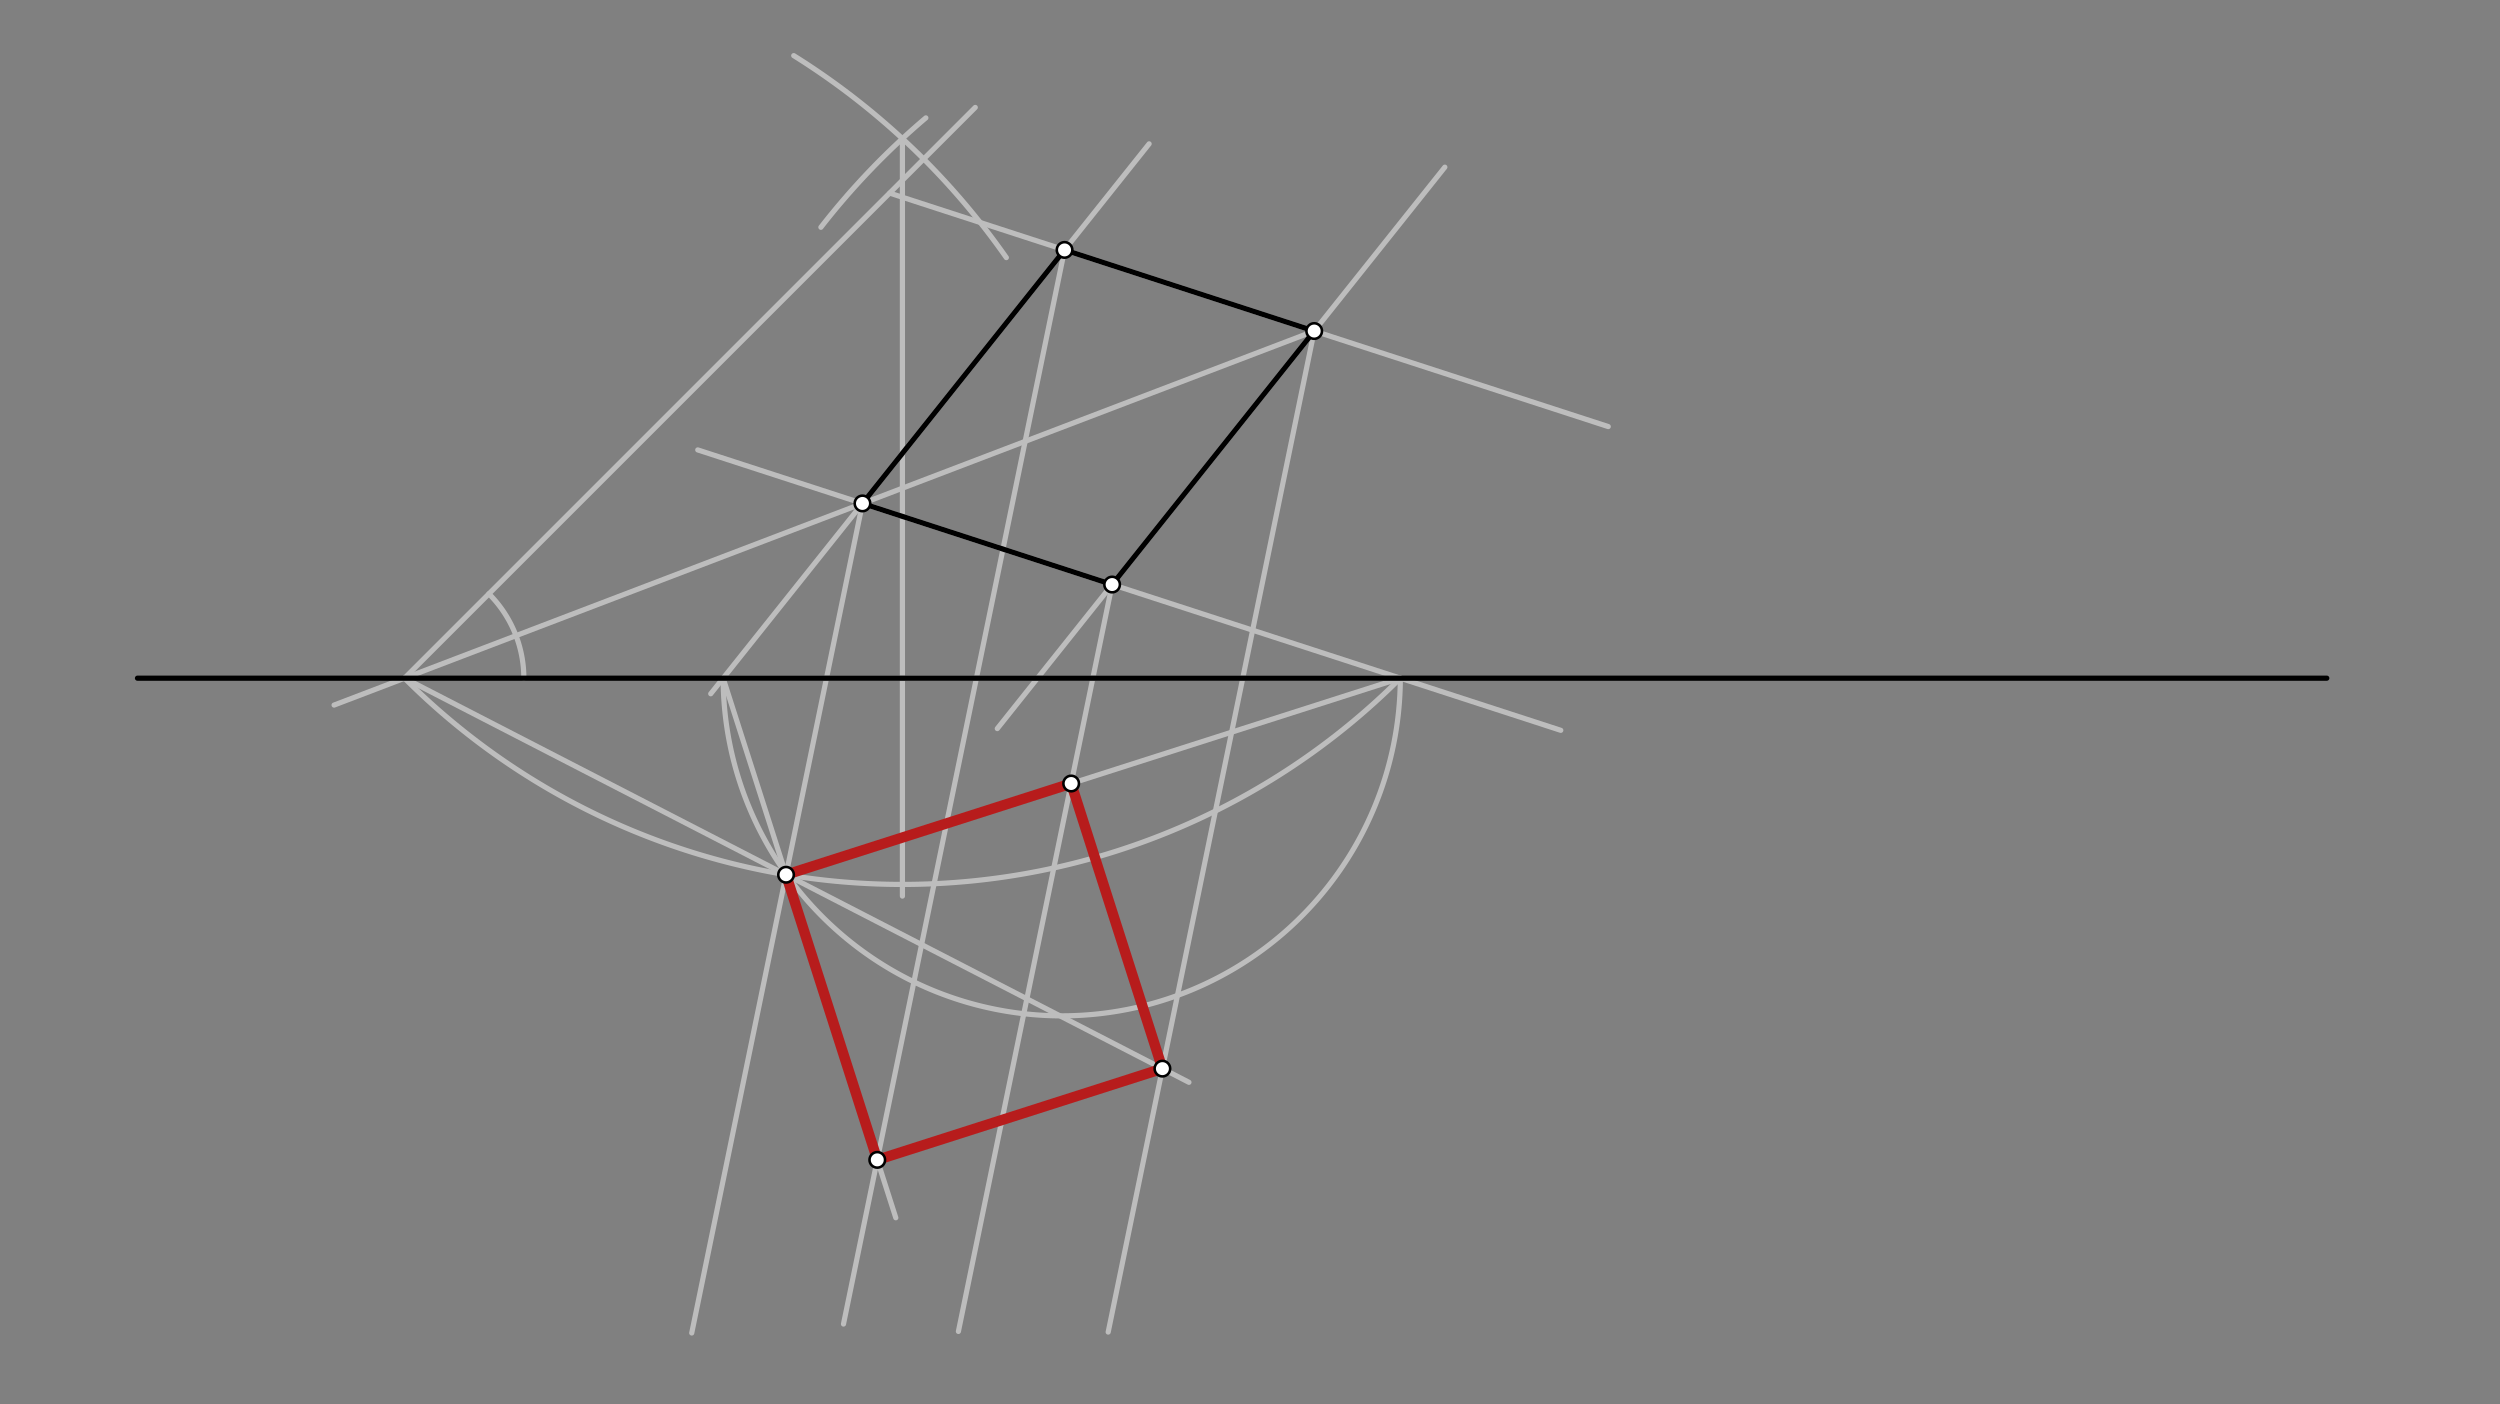 <svg xmlns="http://www.w3.org/2000/svg" class="svg--816" height="100%" preserveAspectRatio="xMidYMid meet" viewBox="0 0 963.78 541.417" width="100%"><rect x="0" y="0" width="963.78" height="541.417" fill="#808080" stroke="none"/><defs><marker id="marker-arrow" markerHeight="16" markerUnits="userSpaceOnUse" markerWidth="24" orient="auto-start-reverse" refX="24" refY="4" viewBox="0 0 24 8"><path d="M 0 0 L 24 4 L 0 8 z" stroke="inherit"></path></marker></defs><g class="aux-layer--949"><g class="element--733"><line stroke="#BDBDBD" stroke-dasharray="none" stroke-linecap="round" stroke-width="2" x1="443" x2="274" y1="55.45" y2="267.45"></line></g><g class="element--733"><line stroke="#BDBDBD" stroke-dasharray="none" stroke-linecap="round" stroke-width="2" x1="557" x2="384.468" y1="64.45" y2="280.88"></line></g><g class="element--733"><line stroke="#BDBDBD" stroke-dasharray="none" stroke-linecap="round" stroke-width="2" x1="343" x2="620" y1="74.45" y2="164.45"></line></g><g class="element--733"><line stroke="#BDBDBD" stroke-dasharray="none" stroke-linecap="round" stroke-width="2" x1="269" x2="601.695" y1="173.45" y2="281.546"></line></g><g class="element--733"><line stroke="#BDBDBD" stroke-dasharray="none" stroke-linecap="round" stroke-width="2" x1="506.643" x2="128.795" y1="127.619" y2="271.811"></line></g><g class="element--733"><line stroke="#BDBDBD" stroke-dasharray="none" stroke-linecap="round" stroke-width="2" x1="278.783" x2="539.844" y1="261.45" y2="261.45"></line></g><g class="element--733"><path d="M 278.783 261.45 A 130.531 130.531 0 0 0 539.844 261.45" fill="none" stroke="#BDBDBD" stroke-dasharray="none" stroke-linecap="round" stroke-width="2"></path></g><g class="element--733"><path d="M 306 21.45 A 283.049 283.049 0 0 1 387.948 99.304" fill="none" stroke="#BDBDBD" stroke-dasharray="none" stroke-linecap="round" stroke-width="2"></path></g><g class="element--733"><path d="M 356.921 45.452 A 283.048 283.048 0 0 0 316.47 87.611" fill="none" stroke="#BDBDBD" stroke-dasharray="none" stroke-linecap="round" stroke-width="2"></path></g><g class="element--733"><line stroke="#BDBDBD" stroke-dasharray="none" stroke-linecap="round" stroke-width="2" x1="347.895" x2="347.895" y1="53.432" y2="345.45"></line></g><g class="element--733"><line stroke="#BDBDBD" stroke-dasharray="none" stroke-linecap="round" stroke-width="2" x1="155.945" x2="375.972" y1="261.45" y2="41.422"></line></g><g class="element--733"><path d="M 188.472 228.922 A 46.001 46.001 0 0 1 201.946 261.45" fill="none" stroke="#BDBDBD" stroke-dasharray="none" stroke-linecap="round" stroke-width="2"></path></g><g class="element--733"><path d="M 155.945 261.45 A 271.459 271.459 0 0 0 539.845 261.451" fill="none" stroke="#BDBDBD" stroke-dasharray="none" stroke-linecap="round" stroke-width="2"></path></g><g class="element--733"><line stroke="#BDBDBD" stroke-dasharray="none" stroke-linecap="round" stroke-width="2" x1="332.49" x2="266.672" y1="194.078" y2="513.884"></line></g><g class="element--733"><line stroke="#BDBDBD" stroke-dasharray="none" stroke-linecap="round" stroke-width="2" x1="410.397" x2="325.177" y1="96.348" y2="510.428"></line></g><g class="element--733"><line stroke="#BDBDBD" stroke-dasharray="none" stroke-linecap="round" stroke-width="2" x1="506.643" x2="427.221" y1="127.619" y2="513.527"></line></g><g class="element--733"><line stroke="#BDBDBD" stroke-dasharray="none" stroke-linecap="round" stroke-width="2" x1="428.736" x2="369.477" y1="225.35" y2="513.284"></line></g><g class="element--733"><line stroke="#BDBDBD" stroke-dasharray="none" stroke-linecap="round" stroke-width="2" x1="155.945" x2="458.349" y1="261.45" y2="417.243"></line></g><g class="element--733"><line stroke="#BDBDBD" stroke-dasharray="none" stroke-linecap="round" stroke-width="2" x1="278.783" x2="345.341" y1="261.45" y2="469.459"></line></g><g class="element--733"><line stroke="#BDBDBD" stroke-dasharray="none" stroke-linecap="round" stroke-width="2" x1="539.844" x2="303.029" y1="261.451" y2="337.225"></line></g></g><g class="main-layer--75a"><g class="element--733"><line stroke="#000000" stroke-dasharray="none" stroke-linecap="round" stroke-width="2" x1="410.397" x2="506.643" y1="96.348" y2="127.619"></line></g><g class="element--733"><line stroke="#000000" stroke-dasharray="none" stroke-linecap="round" stroke-width="2" x1="506.643" x2="428.736" y1="127.619" y2="225.35"></line></g><g class="element--733"><line stroke="#000000" stroke-dasharray="none" stroke-linecap="round" stroke-width="2" x1="410.397" x2="332.49" y1="96.348" y2="194.078"></line></g><g class="element--733"><line stroke="#000000" stroke-dasharray="none" stroke-linecap="round" stroke-width="2" x1="332.49" x2="428.736" y1="194.078" y2="225.35"></line></g><g class="element--733"><line stroke="#000000" stroke-dasharray="none" stroke-linecap="round" stroke-width="2" x1="53" x2="897" y1="261.45" y2="261.45"></line></g><g class="element--733"><line stroke="#B71C1C" stroke-dasharray="none" stroke-linecap="round" stroke-width="4" x1="303.029" x2="412.949" y1="337.225" y2="302.054"></line></g><g class="element--733"><line stroke="#B71C1C" stroke-dasharray="none" stroke-linecap="round" stroke-width="4" x1="412.949" x2="448.122" y1="302.054" y2="411.974"></line></g><g class="element--733"><line stroke="#B71C1C" stroke-dasharray="none" stroke-linecap="round" stroke-width="4" x1="448.122" x2="338.201" y1="411.974" y2="447.146"></line></g><g class="element--733"><line stroke="#B71C1C" stroke-dasharray="none" stroke-linecap="round" stroke-width="4" x1="338.201" x2="303.029" y1="447.146" y2="337.225"></line></g><g class="element--733"><circle cx="410.397" cy="96.348" r="3" stroke="#000000" stroke-width="1" fill="#ffffff"></circle>}</g><g class="element--733"><circle cx="332.49" cy="194.078" r="3" stroke="#000000" stroke-width="1" fill="#ffffff"></circle>}</g><g class="element--733"><circle cx="428.736" cy="225.35" r="3" stroke="#000000" stroke-width="1" fill="#ffffff"></circle>}</g><g class="element--733"><circle cx="506.643" cy="127.619" r="3" stroke="#000000" stroke-width="1" fill="#ffffff"></circle>}</g><g class="element--733"><circle cx="303.029" cy="337.225" r="3" stroke="#000000" stroke-width="1" fill="#ffffff"></circle>}</g><g class="element--733"><circle cx="448.122" cy="411.974" r="3" stroke="#000000" stroke-width="1" fill="#ffffff"></circle>}</g><g class="element--733"><circle cx="338.201" cy="447.146" r="3" stroke="#000000" stroke-width="1" fill="#ffffff"></circle>}</g><g class="element--733"><circle cx="412.949" cy="302.054" r="3" stroke="#000000" stroke-width="1" fill="#ffffff"></circle>}</g></g><g class="snaps-layer--ac6"></g><g class="temp-layer--52d"></g></svg>
